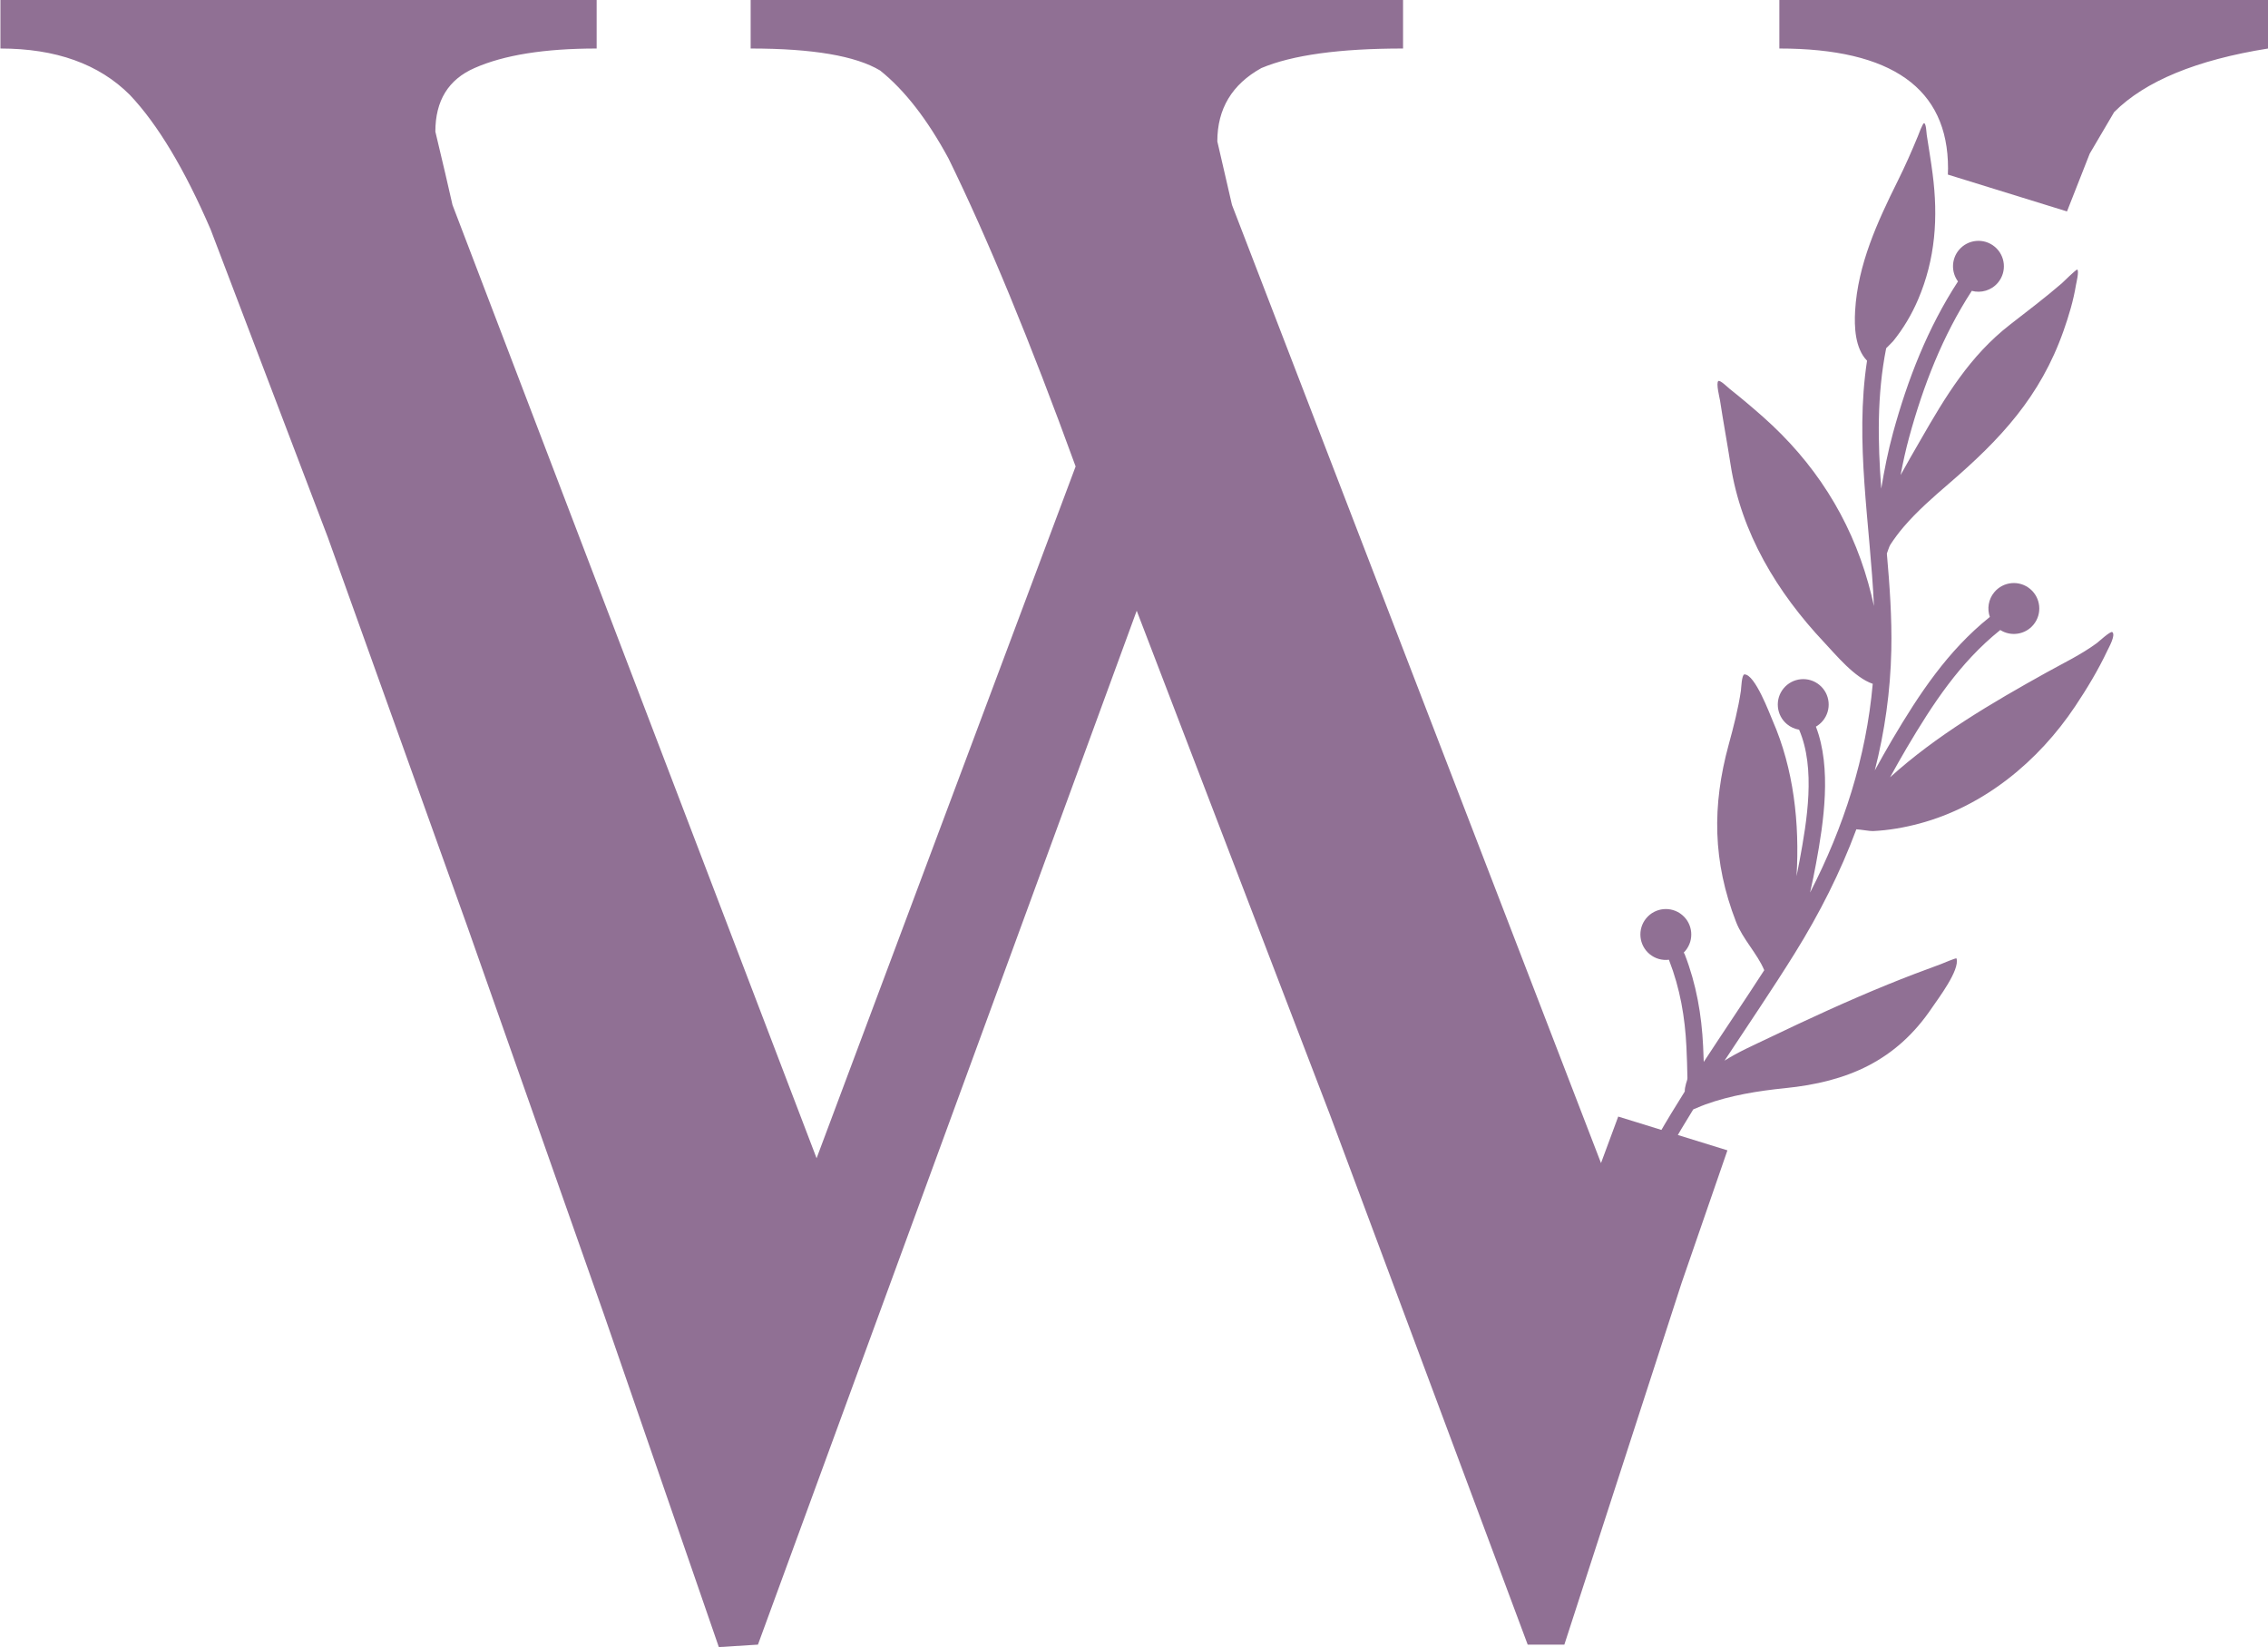 <?xml version="1.0" encoding="UTF-8" standalone="no"?><svg xmlns="http://www.w3.org/2000/svg" xmlns:xlink="http://www.w3.org/1999/xlink" clip-rule="evenodd" fill="#907094" fill-rule="evenodd" height="194.1" preserveAspectRatio="xMidYMid meet" stroke-linejoin="round" stroke-miterlimit="2" version="1" viewBox="0.9 43.8 267.3 194.1" width="267.3" zoomAndPan="magnify"><g><g><g id="change1_2"><path d="M135.793,607.457C135.575,607.061 135.324,606.653 135.28,606.552C134.584,604.997 134.116,603.321 133.874,601.636C133.212,597.027 134.057,592.729 135.817,588.459C136.347,587.173 136.928,585.907 137.487,584.633C137.554,584.479 137.841,583.541 138.059,583.529C138.219,583.52 138.33,584.891 138.344,585C138.564,586.715 138.832,588.433 139.176,590.127C140.13,594.839 140.961,599.71 139.972,604.494C139.635,606.12 138.973,608.308 137.4,609.243C136.436,617.916 132.63,625.754 130.01,634.009C130.384,633.284 130.779,632.569 131.195,631.867C134.869,625.663 140.016,621.004 146.437,617.798C147.826,617.105 149.227,616.45 150.651,615.832C150.814,615.761 151.823,615.192 151.971,615.363C152.189,615.614 151.376,617.059 151.269,617.303C150.358,619.387 149.374,621.439 148.456,623.52C145.511,630.2 140.218,635.268 134.095,639.053C132.561,640.001 130.039,641.82 128.015,641.95C126.671,649.624 127.057,657.309 128.7,664.889C128.74,663.846 128.803,662.804 128.885,661.765C129.229,657.387 129.876,651.636 132.629,647.857C132.408,647.637 132.221,647.373 132.083,647.072C131.467,645.727 132.059,644.135 133.404,643.52C134.749,642.904 136.341,643.496 136.957,644.841C137.573,646.186 136.981,647.778 135.636,648.394C135.188,648.599 134.713,648.67 134.255,648.624C131.491,652.122 130.97,657.708 130.64,661.903C130.596,662.466 130.557,663.03 130.524,663.595C131.633,658.152 133.727,652.763 137.207,648.41C137.681,647.817 140.259,644.174 141.327,644.493C141.603,644.575 141.263,646.035 141.24,646.238C141.018,648.162 141.002,650.116 141.012,652.051C141.047,658.733 139.452,664.407 135.431,669.893C134.27,671.476 132.419,672.525 131.247,674.036C132.431,677.711 133.701,681.353 134.902,685.016C135.062,684.486 135.227,683.958 135.395,683.431C136.405,680.267 137.791,677.289 139.757,674.608C139.804,674.544 139.859,674.488 139.918,674.44C139.874,674.364 139.833,674.285 139.795,674.203C139.179,672.858 139.771,671.266 141.116,670.65C142.461,670.034 144.053,670.627 144.669,671.972C145.285,673.317 144.693,674.908 143.348,675.524C142.651,675.843 141.887,675.838 141.228,675.571C141.212,675.598 141.195,675.624 141.177,675.649C139.324,678.176 138.023,680.984 137.072,683.966C136.741,685.006 136.422,686.051 136.123,687.1C136.079,687.256 136.112,687.499 136.114,687.719C136.116,688.024 136.094,688.308 136.035,688.508L136.026,688.536C137.116,692.057 138.095,695.612 138.826,699.249C139.284,701.526 137.551,701.836 137.101,699.596C136.456,696.388 135.616,693.243 134.676,690.13C134.182,689.732 133.632,689.334 133.585,689.301C131.266,687.682 128.558,686.468 125.925,685.471C119.734,683.128 115.346,679.669 113.145,673.246C112.81,672.267 111.322,668.661 112.011,667.598C112.059,667.524 113.343,668.534 113.436,668.599C115.08,669.749 116.701,670.919 118.3,672.131C121.958,674.904 125.442,677.807 128.925,680.79C130.324,681.989 131.671,683.063 132.822,684.318C131.403,680.043 129.909,675.788 128.598,671.468C127.166,666.755 126.17,661.988 125.717,657.195C125.203,657.087 124.307,657.027 123.975,656.921C122.394,656.416 120.886,655.714 119.45,654.886C113.354,651.371 109.046,645.321 106.81,638.73C106.082,636.583 105.446,634.383 105.045,632.15C104.99,631.845 104.606,630.383 105.044,630.162C105.26,630.052 106.192,631.534 106.311,631.683C107.612,633.31 109.191,634.654 110.681,636.097C115.368,640.636 120.128,645.448 123.703,650.985C123.419,649.837 123.129,648.691 122.811,647.552C121.365,642.368 119.739,637.416 116.537,633.045C116.527,633.032 116.517,633.018 116.508,633.003C115.239,633.4 113.842,632.8 113.274,631.56C112.658,630.215 113.251,628.623 114.596,628.007C115.941,627.391 117.532,627.983 118.148,629.329C118.554,630.215 118.435,631.209 117.922,631.96C117.934,631.974 117.946,631.989 117.957,632.005C121.287,636.55 123.003,641.689 124.507,647.08C124.842,648.281 125.147,649.491 125.446,650.702C125.497,646.48 126.005,642.247 127.042,638.022C127.855,634.713 128.967,631.504 130.128,628.317C130.1,628.092 130.088,627.542 130.014,627.317C129.772,626.584 129.486,625.858 129.153,625.162C128.205,623.18 126.971,621.344 125.736,619.532C121.685,613.594 118.79,608.188 118.223,600.839C118.095,599.181 118.043,597.498 118.209,595.841C118.229,595.64 118.251,594.356 118.492,594.245C118.597,594.197 119.616,595.948 119.692,596.06C121.001,597.985 122.438,599.83 123.843,601.686C127.084,605.967 128.448,610.756 129.803,615.872C130.186,617.317 130.558,618.657 130.87,619.959C130.973,618.604 131.036,617.246 131.029,615.886C131.001,610.244 130.393,604.655 128.647,599.284C127.628,599.287 126.652,598.705 126.201,597.72C125.585,596.375 126.177,594.783 127.522,594.167C128.867,593.551 130.459,594.143 131.075,595.488C131.598,596.631 131.25,597.952 130.308,598.701C132.121,604.257 132.76,610.039 132.789,615.877C132.799,617.879 132.664,619.876 132.47,621.867C134.094,617.208 135.462,612.485 135.793,607.457Z" transform="scale(-1.119 1.119) rotate(-15 -2050.953 1614.893)"/></g><g id="change1_1"><path d="M1876.49,1084.34L1863.62,1080.36L1861.59,1085.84L1818.1,972.948L1816.37,965.46C1816.37,961.62 1818.1,958.74 1821.56,956.82C1825.21,955.284 1830.77,954.516 1838.26,954.516L1838.26,948.756L1761.37,948.756L1761.37,954.516C1768.66,954.516 1773.75,955.38 1776.63,957.108C1779.51,959.412 1782.2,962.868 1784.69,967.476C1789.3,976.884 1794.29,988.98 1799.67,1003.76L1769.14,1085.27L1726.23,972.948L1725.37,969.204L1724.21,964.308C1724.21,960.66 1725.75,958.164 1728.82,956.82C1732.28,955.284 1737.08,954.516 1743.22,954.516L1743.22,948.756L1672.95,948.756L1672.95,954.516C1679.48,954.516 1684.57,956.34 1688.21,959.988C1691.48,963.444 1694.65,968.724 1697.72,975.828L1711.54,1012.12L1727.96,1057.91L1744.09,1103.7L1757.62,1142.87L1762.23,1142.58L1806.87,1020.76L1829.62,1080.08L1852.95,1142.58L1857.27,1142.58L1871.09,1099.96L1876.49,1084.34ZM1902.47,969.37L1916.51,973.712L1919.19,966.9L1922.07,962.004C1925.72,958.356 1931.77,955.86 1940.21,954.516L1940.21,948.756L1882.61,948.756L1882.61,954.516C1895.86,954.516 1902.49,959.22 1902.49,968.628C1902.49,968.862 1902.48,969.109 1902.47,969.37Z" fill-rule="nonzero" transform="translate(-1672 -905)"/></g></g></g></svg>